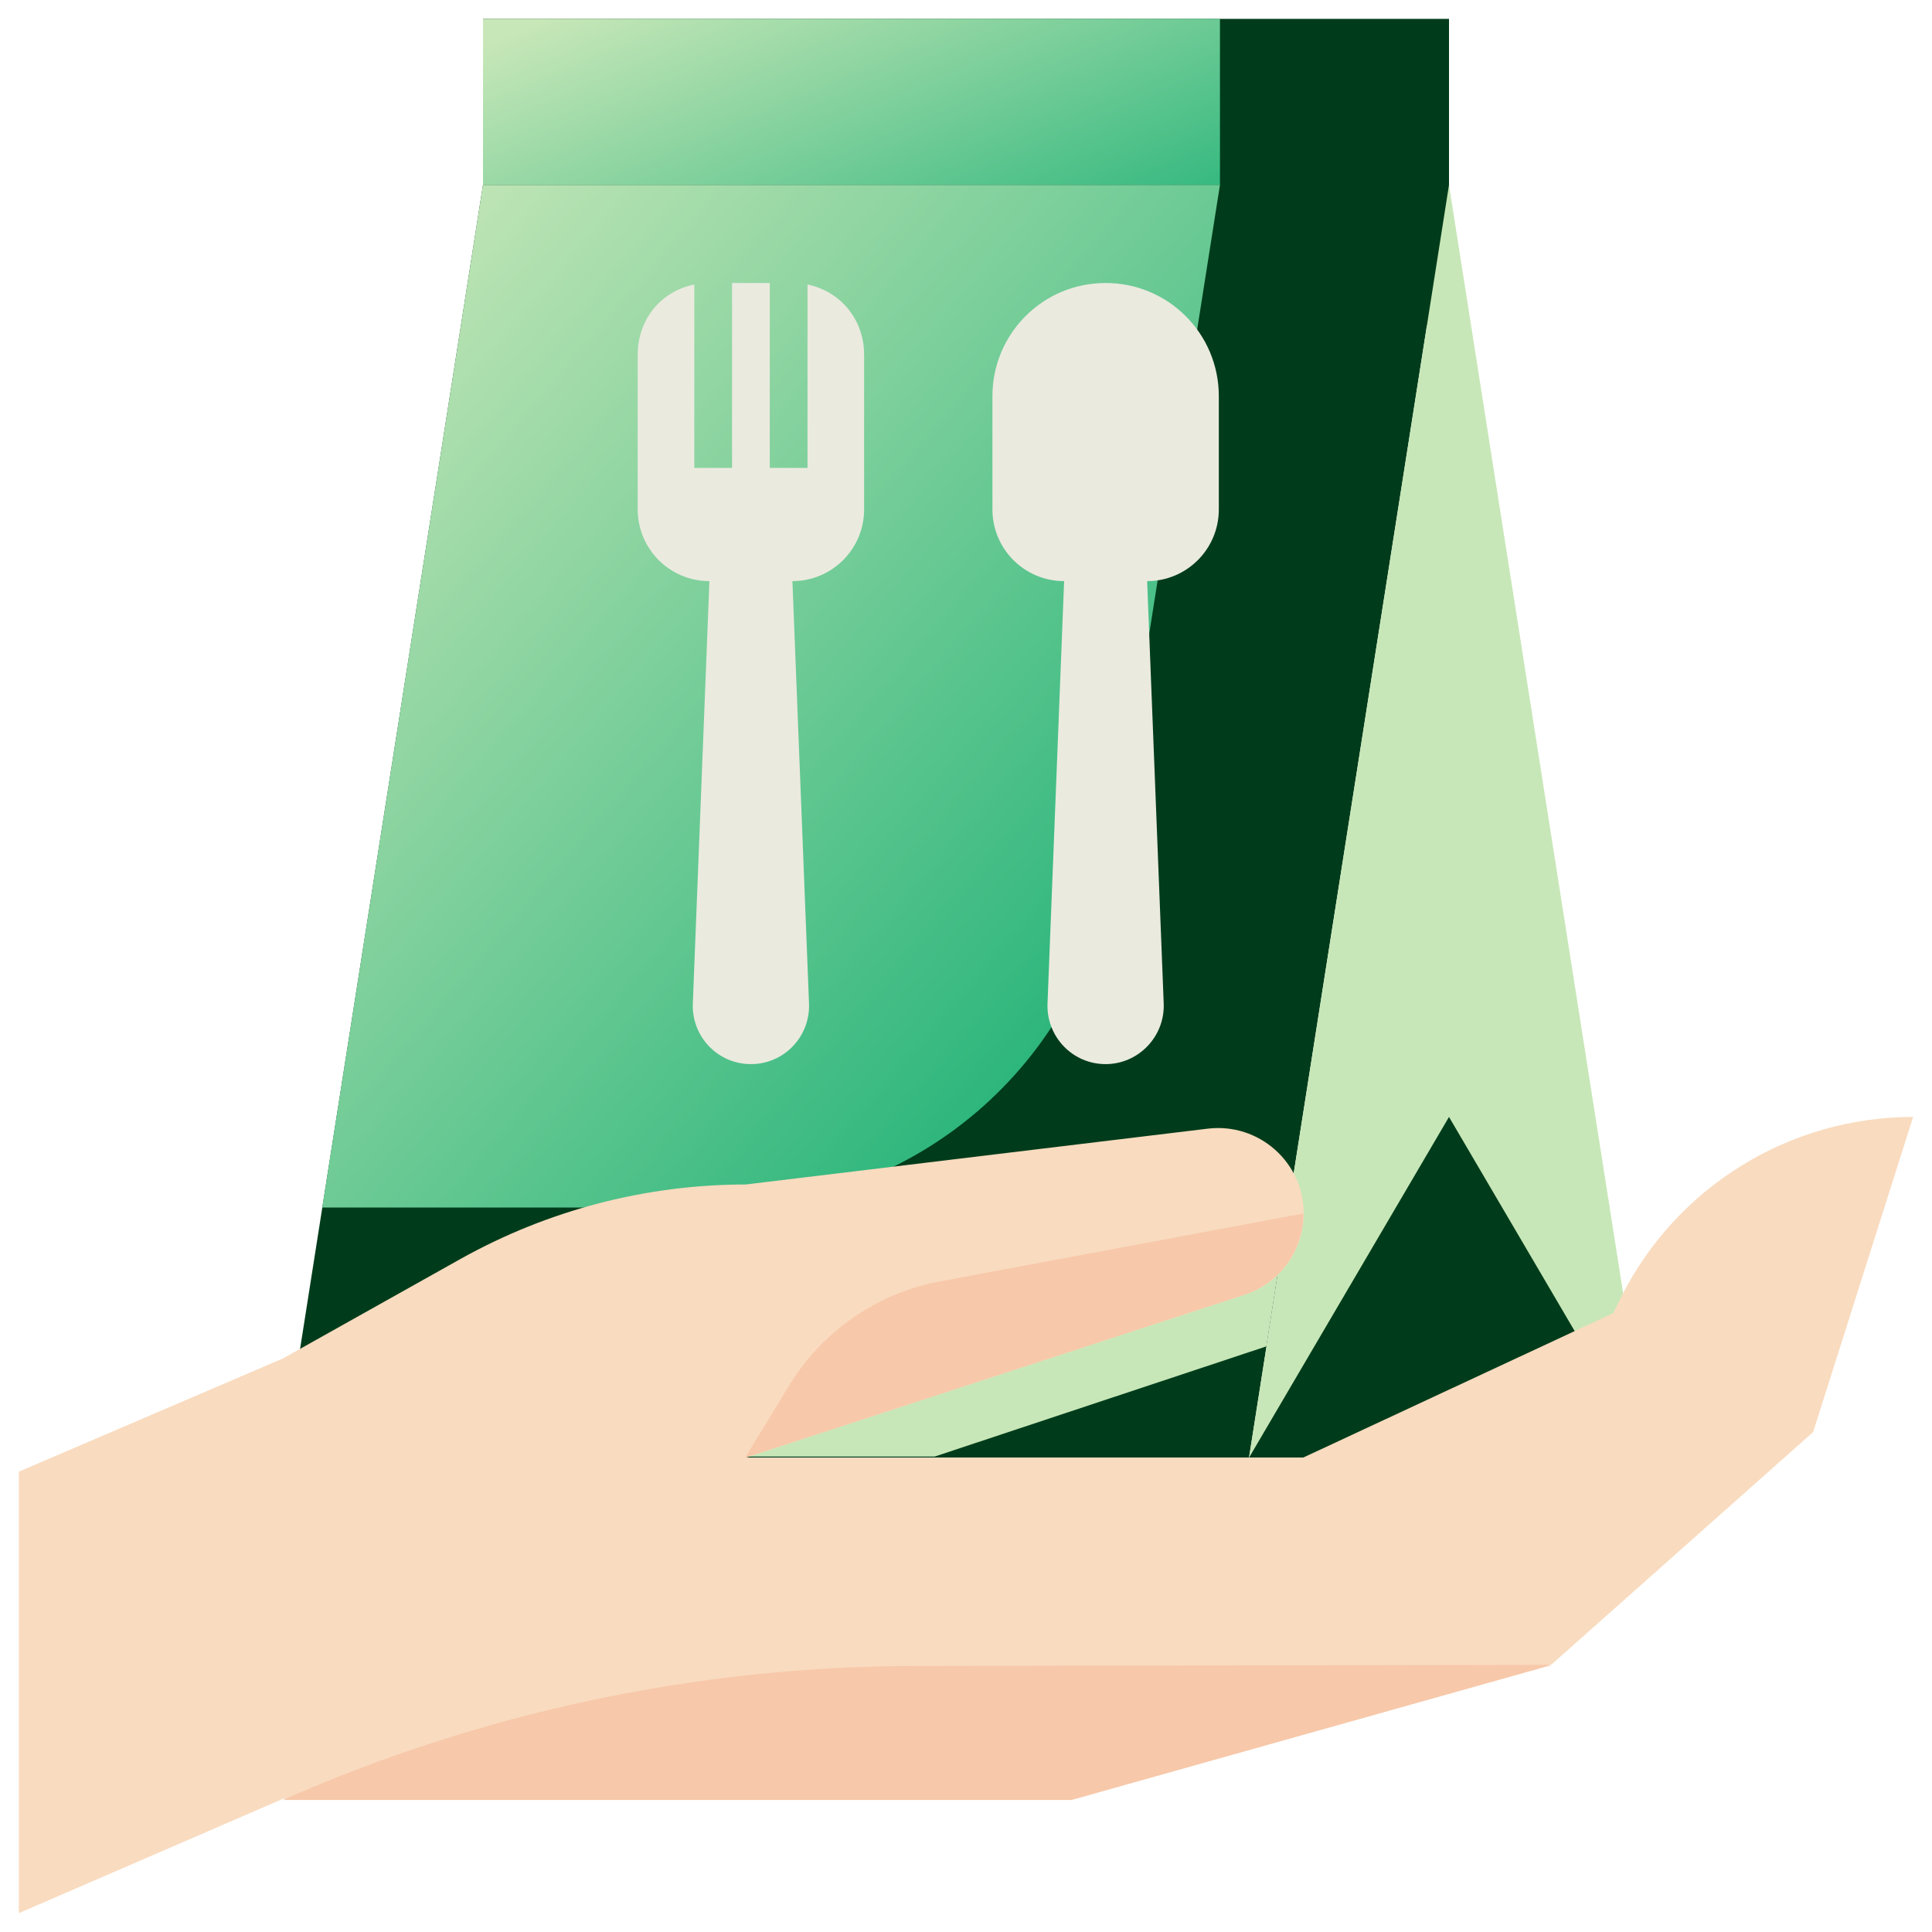 <svg width="65" height="65" viewBox="0 0 65 65" fill="none" xmlns="http://www.w3.org/2000/svg">
<g clip-path="url(#clip0_2469_25304)">
<path d="M48.75 0.635H16.25V10.956H48.75V0.635Z" fill="#003C1B"/>
<path d="M41.044 0.635H16.25V10.956H41.044V0.635Z" fill="url(#paint0_linear_2469_25304)"/>
<path d="M48.75 6.221H16.25L9.521 49.042H42.022L48.75 6.221Z" fill="#003C1B"/>
<path d="M37.413 29.263L41.044 6.221H16.25L10.842 40.625H24.134C30.761 40.625 36.385 35.813 37.413 29.263Z" fill="url(#paint1_linear_2469_25304)"/>
<path d="M55.478 49.042H42.022L48.75 6.221L55.478 49.042Z" fill="#C8E7B8"/>
<path d="M55.478 49.042H42.022L48.75 37.578L55.478 49.042Z" fill="#003C1B"/>
<path d="M37.197 9.521C35.09 9.521 33.389 11.223 33.389 13.33V17.139C33.389 18.472 34.468 19.551 35.801 19.551L35.242 33.77C35.204 34.874 36.08 35.801 37.197 35.801C38.302 35.801 39.19 34.874 39.152 33.77L38.594 19.551C39.927 19.551 41.006 18.472 41.006 17.139V13.33C41.006 11.223 39.305 9.521 37.197 9.521ZM27.168 9.572V15.742H25.898V9.521H24.629V15.742H23.359V9.572C22.217 9.801 21.455 10.766 21.455 11.934V17.139C21.455 18.472 22.534 19.551 23.867 19.551L23.309 33.77C23.27 34.874 24.146 35.801 25.264 35.801C26.381 35.801 27.257 34.874 27.219 33.77L26.66 19.551C27.993 19.551 29.072 18.472 29.072 17.139V11.934C29.072 10.778 28.311 9.813 27.168 9.572Z" fill="#EBEADF"/>
<path d="M31.447 49.004L42.606 45.297L43.343 40.6L25.074 49.004H31.447Z" fill="#C8E7B8"/>
<path d="M61.001 48.179L52.228 55.974L36.055 60.519H25.086H9.521L0.635 64.365V49.512L9.521 45.703L15.501 42.352C18.434 40.714 21.734 39.851 25.086 39.851L40.638 37.972C42.352 37.769 43.862 39.102 43.862 40.828C43.862 42.072 43.062 43.177 41.882 43.558L25.086 49.042H43.837L54.273 44.18L54.577 43.57C56.456 39.889 60.239 37.578 64.365 37.578L61.001 48.179Z" fill="#F9DBBF"/>
<path d="M25.073 49.042L41.869 43.558C43.05 43.177 43.85 42.072 43.85 40.828L31.624 43.113C29.517 43.507 27.676 44.776 26.546 46.617L25.073 49.042ZM9.521 60.557C16.225 57.599 23.461 56.062 30.786 56.05L52.228 56.012L36.055 60.557H9.521Z" fill="#F7C8A9"/>
</g>
<defs>
<linearGradient id="paint0_linear_2469_25304" x1="17.288" y1="1.024" x2="24.89" y2="18.865" gradientUnits="userSpaceOnUse">
<stop stop-color="#C8E7B8"/>
<stop offset="1" stop-color="#00A86B"/>
</linearGradient>
<linearGradient id="paint1_linear_2469_25304" x1="12.107" y1="7.517" x2="46.831" y2="37.3" gradientUnits="userSpaceOnUse">
<stop stop-color="#C8E7B8"/>
<stop offset="1" stop-color="#00A86B"/>
</linearGradient>
<clipPath id="clip0_2469_25304">
<rect width="65" height="65" fill="white"/>
</clipPath>
</defs>
</svg>
